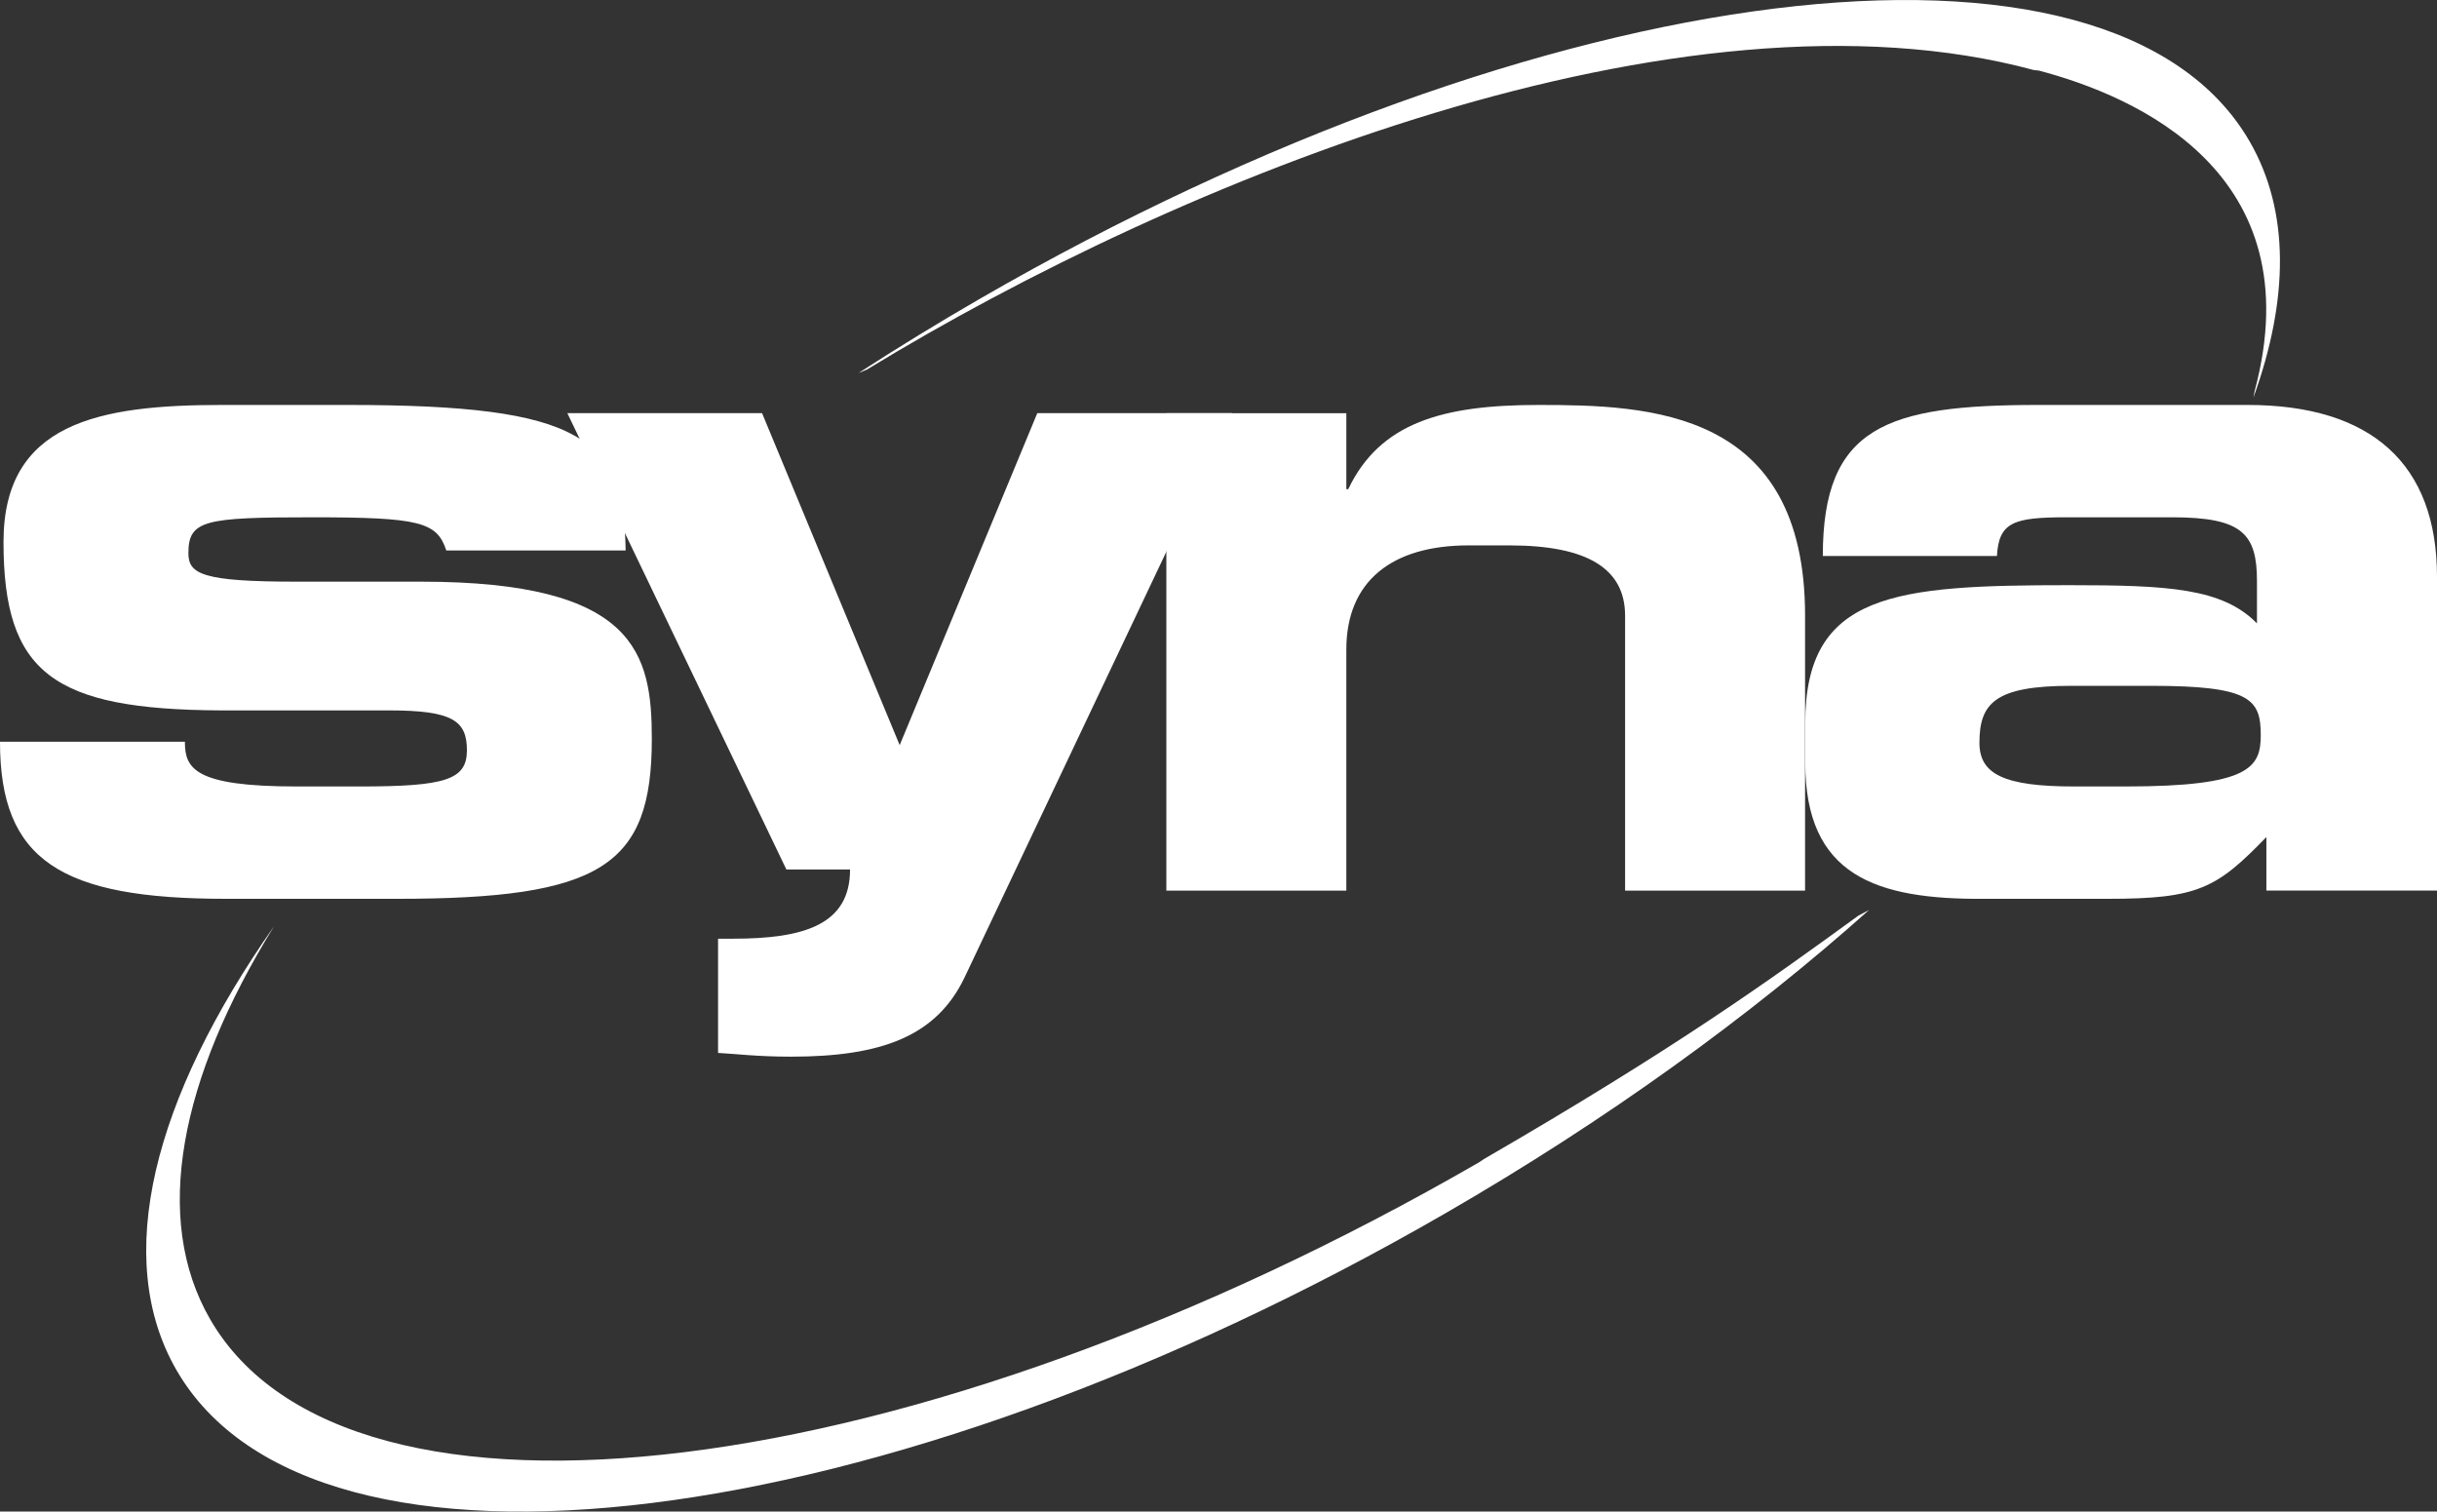 <?xml version="1.0" encoding="UTF-8"?><svg id="b" xmlns="http://www.w3.org/2000/svg" width="183.66mm" height="113.91mm" viewBox="0 0 520.62 322.89"><rect x="0" y="0" width="520.62" height="322.89" fill="#333333" stroke="none"/><g id="c"><path d="M39.5,158.45c0,5.69,2,9.55,23.79,9.55h13.62c18.23,0,22.84-1.42,22.84-7.72s-3.01-8.53-16.63-8.53h-36.06c-35.74-.2-46.31-7.97-46.31-35.99,0-25.46,20.35-29.26,46.71-29.26h26.84c50.18,0,58.96,7,59.36,31.08h-38.32c-2-6.07-5.61-7.08-28.65-7.08s-26.44.61-26.44,7.68c0,4.45,3,6.07,23.07,6.07h26.62c45.92,0,49.31,15.34,49.31,33.59,0,27.16-10.77,34.16-54.51,34.16h-36.43c-35.34,0-48.31-8.2-48.31-33.55h39.5Z" fill="#fff" stroke-width="0"/><path d="M153.4,200.52h3.2c15.2,0,25-3,25-14.78h-13.6l-46.8-97.49h41.6l29.4,70.92,29.4-70.92h41.6l-57.2,120.67c-6,12.4-17.6,16.8-37,16.8-7.2,0-11.8-.6-15.6-.8v-24.4Z" fill="#fff" stroke-width="0"/><path d="M249.17,88.27h38.45v16.23h.4c6.77-14.2,20.11-18,40.63-18,23.73,0,56.97,1,56.97,45.03v58.72h-38.45v-58.72c0-10.02-7.97-15.03-24.7-15.03h-8.76c-16.33,0-26.09,7.62-26.09,22.25v51.5h-38.45v-101.98Z" fill="#fff" stroke-width="0"/><path d="M443.1,168c-15.02,0-20.23-2.64-20.23-9.33,0-8.52,3.41-12.17,19.63-12.17h17.03c21.23,0,23.44,2.84,23.44,10.55,0,6.9-2.4,10.95-28.85,10.95h-11.02ZM385.66,162.93c0,24.07,15,29.27,38.41,29.07h26.24c19.23,0,23.24-2.2,33.86-13.2v11.43h36.45v-67.04c0-24.09-14.02-36.69-40.46-36.69h-44.72c-32.43,0-46.03,4.6-46.03,32.26h37.2c.4-7.25,3.61-8.26,14.84-8.26h22.66c15.04,0,18.05,3.62,18.05,13.69v8.97c-7.42-7.56-19.05-8.16-40.11-8.16-37.19,0-56.39,1.59-56.39,29.41v8.52Z" fill="#fff" stroke-width="0"/><path d="M435.56,15.07c20.61,5.44,58.61,21.77,46.11,68.44l-.27,1.42c7.59-20.98,7.79-39.84-.8-54.71-29.42-50.96-150.81-35.95-271.13,33.52-8.95,5.17-17.64,10.49-26.06,15.94l1.75-.72C251.83,38.3,359.17-5.37,434.5,14.96l1.06.11Z" fill="#fff" stroke-width="0"/><path d="M317,247.6c41-23.75,60.75-38,80-52l2.29-1.21c-25.46,22.72-56.06,44.89-90.46,64.76-120.32,69.47-241.71,84.48-271.13,33.52-13.8-23.91-4.9-58.1,20.86-94.83-20.13,32.55-26.11,62.42-13.68,83.95,29.42,50.96,150.81,35.95,271.13-33.52l.99-.67Z" fill="#fff" stroke-width="0"/></g></svg>